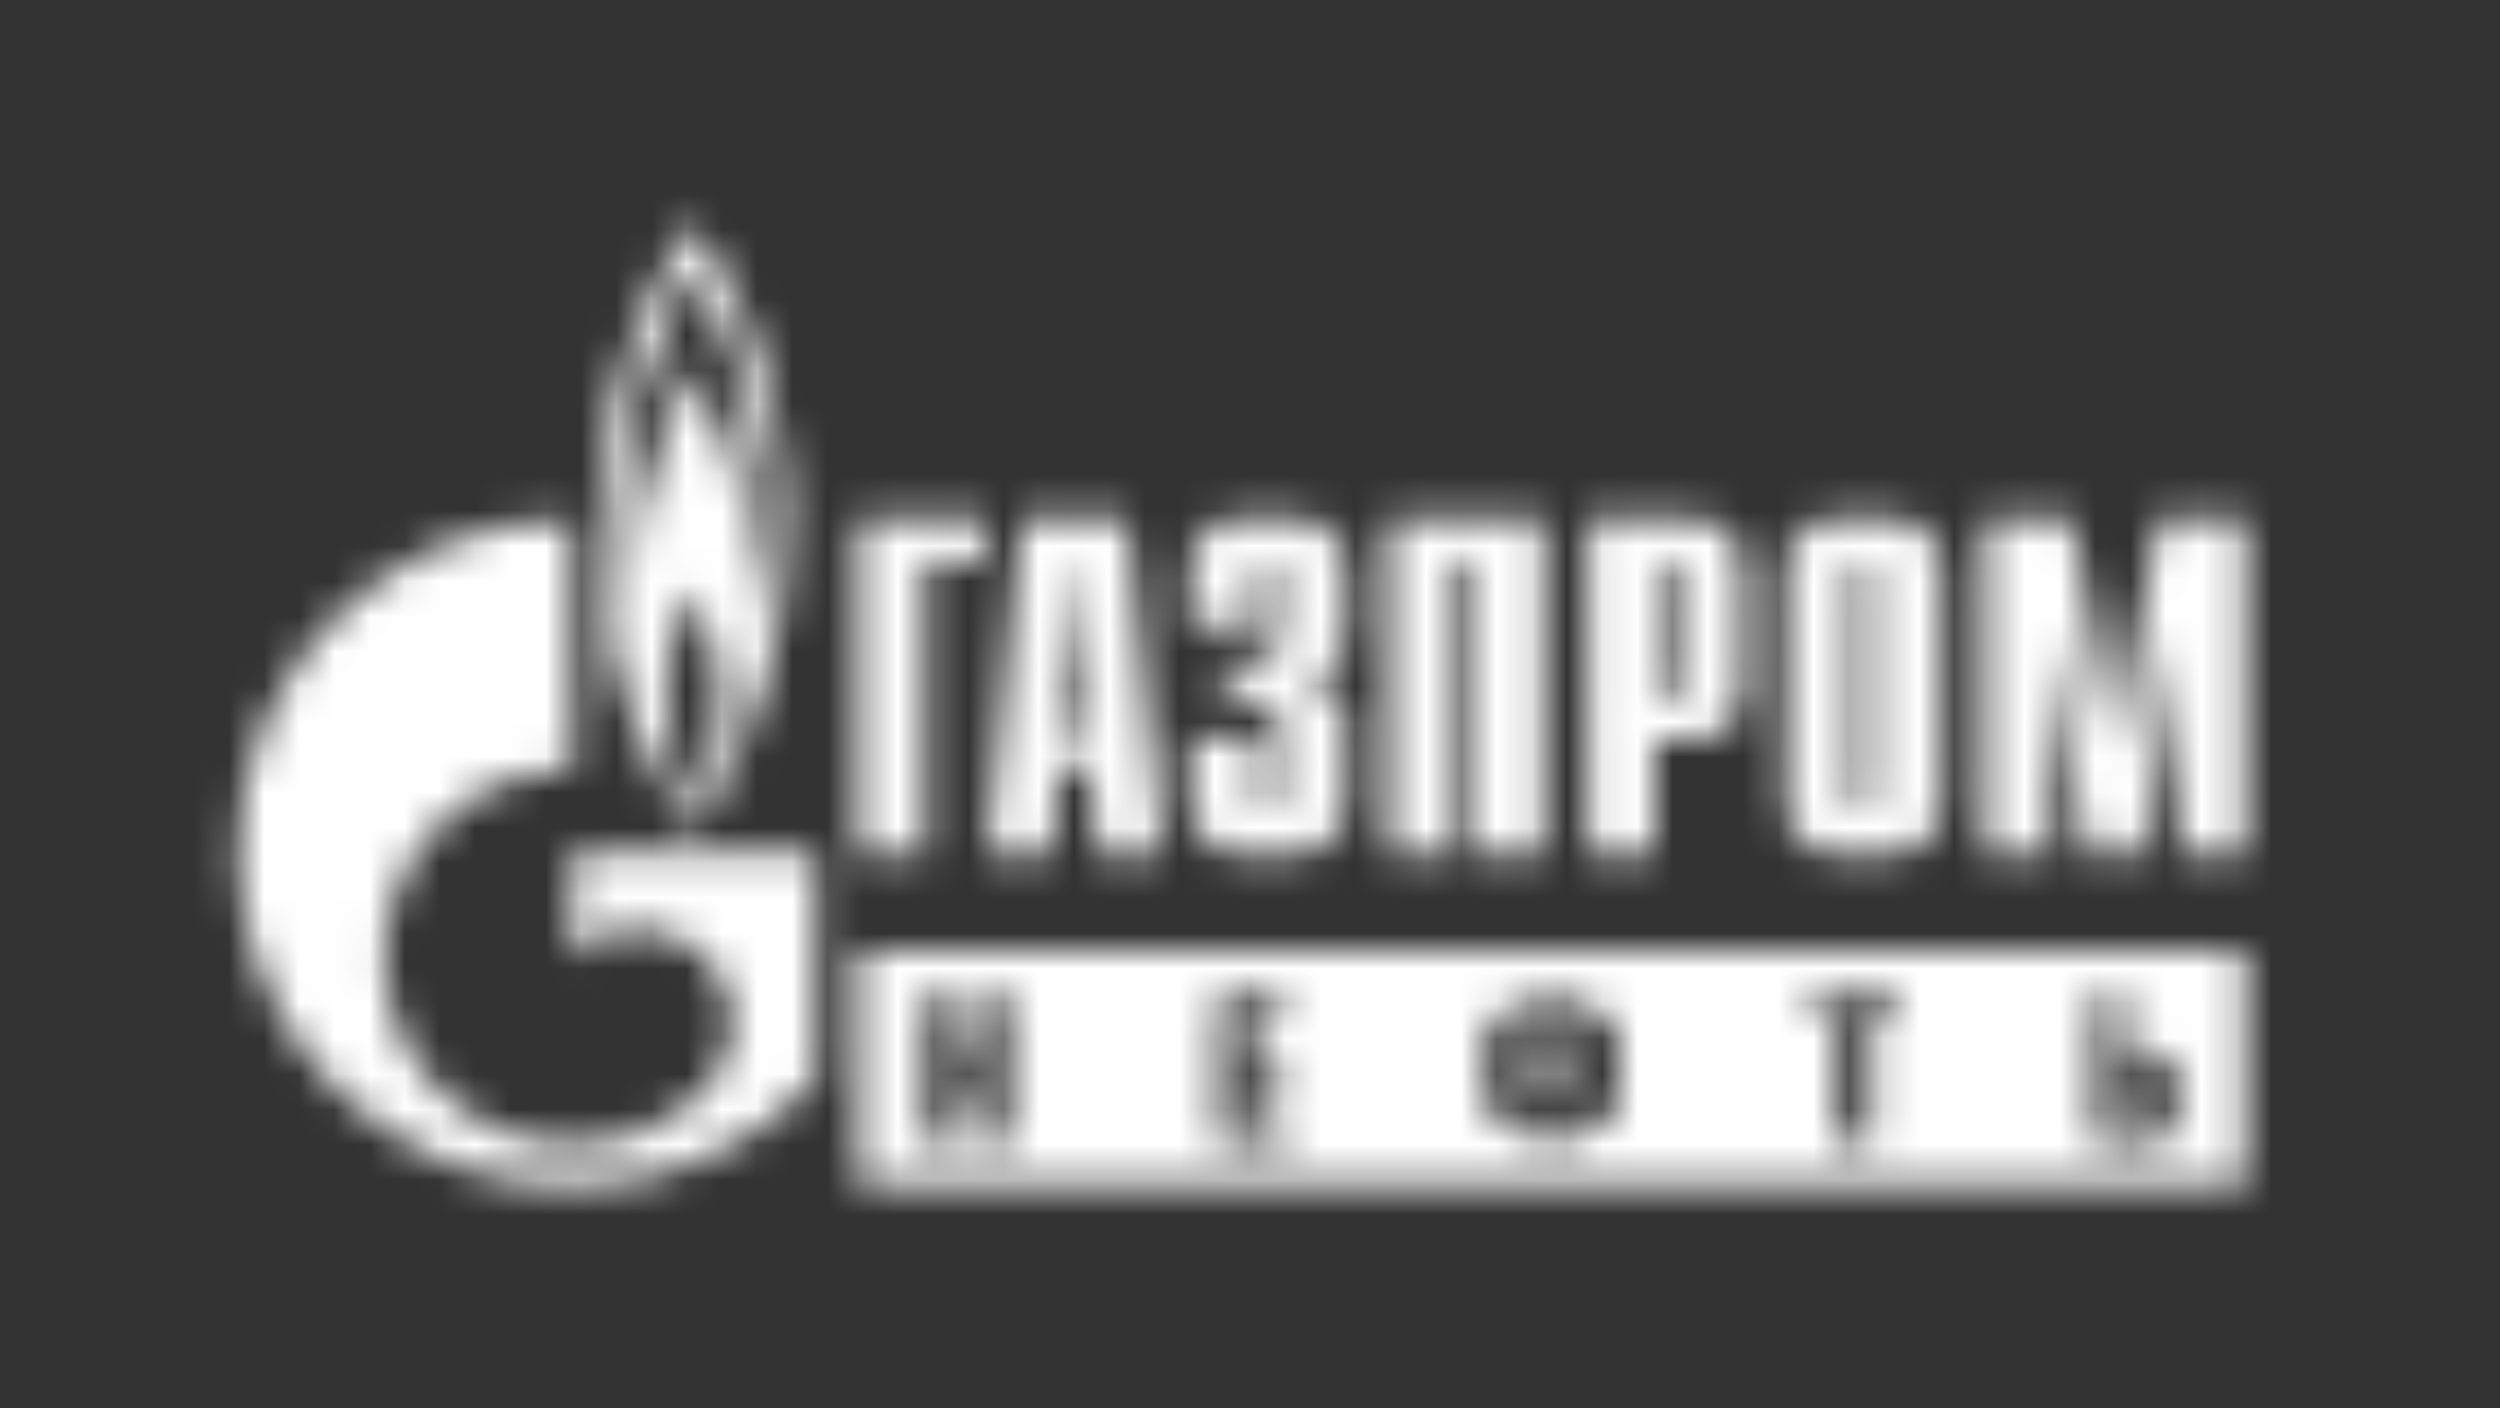 <svg width="71" height="40" viewBox="0 0 71 40" fill="none" xmlns="http://www.w3.org/2000/svg">
<rect x="0" y="0" width="71" height="40" fill="#333333" stroke="none"/>
<mask id="mask0_1369_851" style="mask-type:alpha" maskUnits="userSpaceOnUse" x="6" y="6" width="58" height="28">
<g clip-path="url(#clip0_1369_851)">
<path d="M24.377 14.746H27.994V15.928H26.274V24.233H24.377V14.746ZM30.139 20.671L30.464 15.928H30.573L30.898 20.671H30.139ZM28.039 24.233H29.896L30.071 21.713H30.966L31.142 24.233H32.998L32.009 14.746H29.028L28.039 24.233ZM35.715 20.913V22.701C35.715 22.942 35.901 23.012 36.01 23.012C36.189 23.012 36.313 22.864 36.313 22.701V20.493C36.313 20.197 36.259 19.87 35.551 19.87H34.782V18.828H35.583C36.119 18.828 36.313 18.704 36.313 18.121V16.239C36.313 16.076 36.189 15.928 36.01 15.928C35.901 15.928 35.715 15.99 35.715 16.239V17.786H33.817V16.441C33.817 15.78 33.895 14.746 35.225 14.746H36.795C38.125 14.746 38.211 15.78 38.211 16.441V17.957C38.211 18.992 37.488 19.272 36.92 19.248V19.342C38.195 19.311 38.211 20.29 38.211 20.625V22.538C38.211 23.206 38.125 24.233 36.795 24.233H35.225C33.895 24.233 33.817 23.206 33.817 22.538V20.913H35.715ZM39.455 14.746H43.849V24.233H41.951V15.928H41.352V24.233H39.455V14.746ZM46.99 19.964V15.928H47.239C47.441 15.928 47.589 16.099 47.589 16.402V19.489C47.589 19.793 47.441 19.964 47.239 19.964L46.99 19.964ZM45.093 24.233H46.99V21.006H48.079C49.401 21.006 49.486 19.979 49.486 19.31V16.441C49.486 15.78 49.401 14.746 48.079 14.746H45.093V24.233ZM53.227 22.701C53.227 22.864 53.102 23.012 52.924 23.012C52.815 23.012 52.628 22.942 52.628 22.701V16.239C52.628 15.99 52.815 15.928 52.924 15.928C53.102 15.928 53.227 16.076 53.227 16.239V22.701ZM50.731 22.538C50.731 23.206 50.816 24.233 52.138 24.233H53.717C55.039 24.233 55.124 23.206 55.124 22.538V16.441C55.124 15.78 55.039 14.746 53.717 14.746H52.138C50.816 14.746 50.731 15.78 50.731 16.441V22.538ZM61.299 14.746H63.771V24.233H61.874V18.284H61.804L60.824 24.233H59.308L58.336 18.284H58.266V24.233H56.368V14.746H58.834L60.07 21.418L61.299 14.746ZM21.918 11.246C21.337 8.704 19.881 6.635 19.681 6.301C19.363 6.775 18.203 8.603 17.612 10.624C16.968 12.887 16.873 14.894 17.095 16.861C17.316 18.836 18.15 20.866 18.15 20.866C18.594 21.923 19.258 23.066 19.69 23.626C20.324 22.802 21.78 20.345 22.235 17.141C22.487 15.352 22.498 13.789 21.918 11.246ZM19.681 22.989C19.395 22.452 18.952 21.433 18.91 19.847C18.899 18.323 19.511 17.009 19.69 16.737C19.85 17.009 20.377 18.152 20.44 19.715C20.483 21.239 19.976 22.444 19.681 22.989ZM21.749 15.562C21.727 16.534 21.612 17.561 21.464 18.175C21.517 17.118 21.39 15.632 21.147 14.466C20.905 13.307 20.218 11.363 19.67 10.469C19.164 11.324 18.54 13.004 18.213 14.458C17.885 15.912 17.876 17.677 17.876 18.206C17.789 17.763 17.571 16.169 17.633 14.575C17.684 13.261 17.992 11.9 18.161 11.278C18.804 9.201 19.533 7.872 19.67 7.662C19.807 7.872 20.724 9.512 21.2 11.231C21.674 12.95 21.77 14.598 21.749 15.562Z" fill="#0079C2"/>
<path d="M20.666 24.218H16.25V27.18C16.254 27.18 16.257 27.173 16.261 27.173C17.301 26.131 18.989 26.131 20.03 27.173C21.07 28.207 21.07 29.894 20.03 30.936C20.025 30.944 20.021 30.944 20.016 30.952C20.011 30.952 20.005 30.96 20 30.967C18.962 31.994 17.606 32.507 16.25 32.507C14.887 32.507 13.525 31.994 12.486 30.952C10.654 29.124 10.437 26.286 11.834 24.218C12.025 23.933 12.244 23.667 12.486 23.424C13.525 22.382 14.887 21.869 16.25 21.869V14.746C11.015 14.746 6.771 18.984 6.771 24.218C6.771 29.451 11.015 33.697 16.25 33.697C18.979 33.697 21.438 32.538 23.168 30.695V24.218H20.666ZM63.771 27.005H24.377V33.697H63.771V27.005ZM60.365 31.677H60.865V30.666H60.365V31.677ZM60.365 29.909H61.121L61.628 30.162L61.752 30.414L61.877 30.919V31.172C61.864 32.981 60.7 32.319 59.477 32.434V28.267H60.365V29.909ZM53.795 28.267V29.025H53.164V32.434H52.158V29.025H51.526V28.267H53.795ZM44.582 31.298H44.707L44.957 31.172V29.404H44.582V31.298ZM43.569 29.404H43.188V31.172L43.444 31.298H43.569V29.404ZM44.582 28.267V28.646H45.213L45.588 28.899L45.844 29.151L45.969 29.656V31.045L45.845 31.55L45.588 31.803L45.213 32.055H44.582V32.434H43.569V32.055H42.938L42.556 31.803L42.306 31.55L42.182 31.045V29.656L42.306 29.151L42.556 28.899L42.938 28.646H43.569V28.267H44.582ZM36.372 28.267V29.025H35.614V29.909H36.372V30.666H35.614V31.677H36.498V32.434H34.604V28.267H36.372ZM27.281 29.909H27.786V28.267H28.67V32.434H27.786V30.666H27.281V32.434H26.271V28.267H27.281V29.909Z" fill="#0079C2"/>
</g>
</mask>
<g mask="url(#mask0_1369_851)">
<rect x="0.771" y="2" width="68" height="38" fill="white"/>
</g>
<defs>
<clipPath id="clip0_1369_851">
<rect width="57" height="27.998" fill="white" transform="translate(6.771 6)"/>
</clipPath>
</defs>
</svg>
